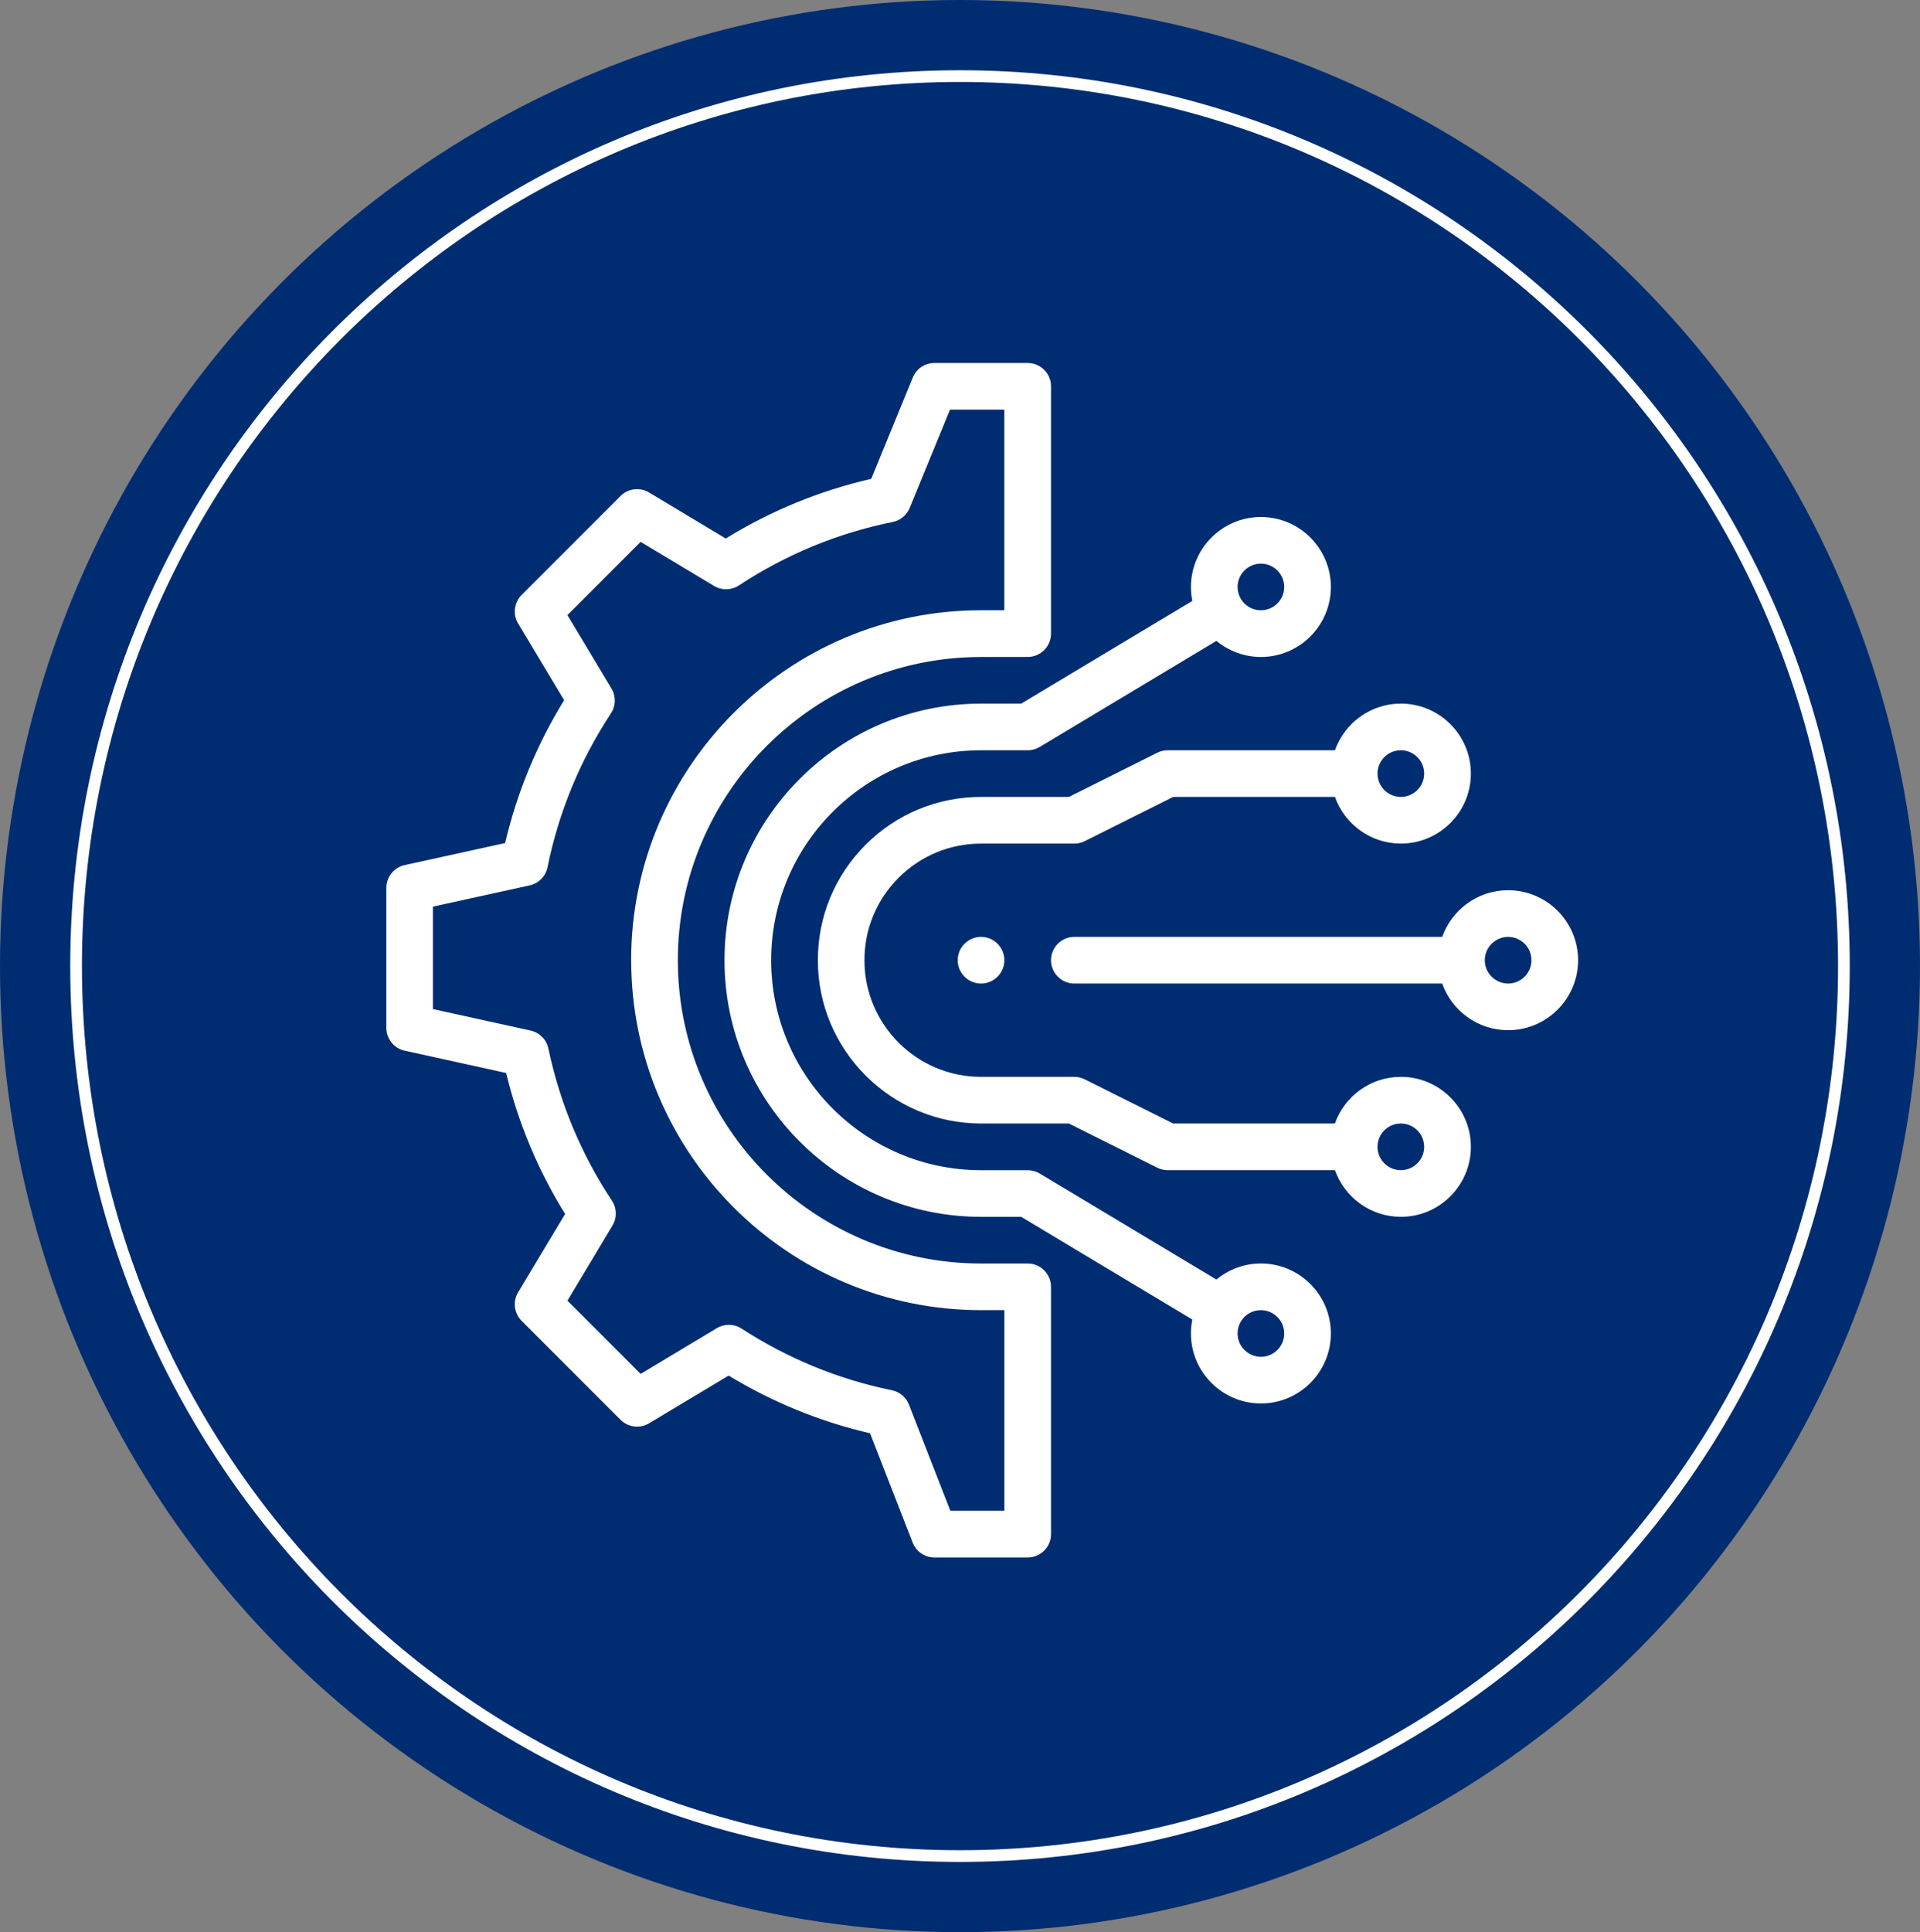 <svg width="164" height="165" viewBox="0 0 164 165" fill="none" xmlns="http://www.w3.org/2000/svg">
<rect x="0" y="0" width="164" height="165" fill="#808080" stroke="none"/>
<ellipse cx="82" cy="82.5" rx="82" ry="82.5" fill="#002D72"/>
<path d="M157.5 82.5C157.5 124.477 123.694 158.5 82 158.5C40.306 158.5 6.5 124.477 6.5 82.5C6.5 40.523 40.306 6.5 82 6.5C123.694 6.5 157.5 40.523 157.5 82.5Z" stroke="white"/>
<path d="M83.797 80.006C82.697 80.006 81.805 80.898 81.805 81.998C81.805 83.098 82.697 83.99 83.797 83.99C84.896 83.99 85.789 83.098 85.789 81.998C85.789 80.898 84.896 80.006 83.797 80.006Z" fill="white"/>
<path d="M119.655 91.959C117.057 91.959 114.844 93.624 114.021 95.943H100.204L92.656 92.17C92.642 92.162 92.628 92.158 92.614 92.152C92.576 92.134 92.538 92.116 92.498 92.1C92.472 92.09 92.449 92.082 92.423 92.072C92.387 92.06 92.353 92.048 92.317 92.038C92.285 92.028 92.253 92.022 92.223 92.014C92.194 92.006 92.164 92 92.132 91.994C92.094 91.986 92.056 91.982 92.016 91.976C91.99 91.972 91.966 91.97 91.941 91.968C91.897 91.964 91.855 91.963 91.811 91.963C91.795 91.963 91.781 91.96 91.767 91.96H83.799C78.307 91.96 73.838 87.492 73.838 82C73.838 79.341 74.874 76.838 76.755 74.958C78.637 73.075 81.139 72.039 83.799 72.039H91.761C91.761 72.039 91.765 72.039 91.769 72.039C91.797 72.039 91.827 72.035 91.857 72.035C91.899 72.035 91.939 72.033 91.98 72.027C92.008 72.025 92.038 72.019 92.066 72.013C92.11 72.007 92.154 71.999 92.198 71.992C92.223 71.986 92.247 71.98 92.273 71.972C92.321 71.96 92.367 71.946 92.413 71.93C92.435 71.922 92.457 71.914 92.478 71.906C92.528 71.886 92.578 71.866 92.626 71.842C92.638 71.836 92.65 71.832 92.662 71.828L100.21 68.053H114.027C114.85 70.372 117.063 72.037 119.661 72.037C122.956 72.037 125.637 69.356 125.637 66.061C125.637 62.766 122.956 60.085 119.661 60.085C117.063 60.085 114.85 61.75 114.027 64.069H99.74C99.431 64.069 99.126 64.141 98.849 64.28L91.301 68.053H83.803C80.079 68.053 76.577 69.503 73.94 72.137C71.306 74.772 69.858 78.275 69.858 81.998C69.858 89.688 76.113 95.943 83.803 95.943H91.301L98.849 99.716C99.126 99.853 99.431 99.927 99.74 99.927H114.027C114.85 102.246 117.063 103.911 119.661 103.911C122.956 103.911 125.637 101.23 125.637 97.935C125.637 94.64 122.956 91.959 119.661 91.959H119.655ZM119.655 64.069C120.752 64.069 121.647 64.963 121.647 66.061C121.647 67.159 120.752 68.053 119.655 68.053C118.557 68.053 117.663 67.159 117.663 66.061C117.663 64.963 118.557 64.069 119.655 64.069ZM119.655 99.927C118.557 99.927 117.663 99.032 117.663 97.935C117.663 96.837 118.557 95.943 119.655 95.943C120.752 95.943 121.647 96.837 121.647 97.935C121.647 99.032 120.754 99.927 119.655 99.927Z" fill="white"/>
<path d="M83.797 56.101H87.781C88.881 56.101 89.773 55.208 89.773 54.108V32.992C89.773 31.892 88.881 31 87.781 31H79.813C79.004 31 78.277 31.488 77.97 32.235L74.418 40.893C70.013 41.903 65.844 43.612 61.991 45.987L55.441 42.056C54.656 41.586 53.654 41.71 53.007 42.355L44.554 50.807C43.909 51.455 43.783 52.457 44.255 53.242L48.186 59.792C45.853 63.579 44.162 67.673 43.146 71.992L34.564 73.876C33.649 74.077 33 74.886 33 75.823V87.775C33 88.711 33.651 89.52 34.564 89.721L43.231 91.628C44.271 95.913 45.963 99.953 48.27 103.668L44.255 110.358C43.785 111.141 43.909 112.145 44.554 112.792L53.007 121.245C53.652 121.89 54.656 122.014 55.441 121.543L62.236 117.468C66.001 119.752 70.055 121.406 74.318 122.396L77.956 131.731C78.255 132.496 78.992 133 79.813 133H87.781C88.881 133 89.773 132.108 89.773 131.008V109.892C89.773 108.792 88.881 107.899 87.781 107.899H83.797C69.517 107.899 57.899 96.281 57.899 82.002C57.899 67.722 69.517 56.105 83.797 56.105V56.101ZM53.915 81.998C53.915 98.475 67.32 111.88 83.797 111.88H85.789V129.012H81.173L77.641 119.952C77.396 119.322 76.846 118.86 76.185 118.723C71.613 117.786 67.29 116.015 63.34 113.453C62.702 113.039 61.884 113.027 61.232 113.418L54.722 117.322L48.469 111.069L52.318 104.652C52.714 103.993 52.694 103.166 52.268 102.525C49.652 98.586 47.825 94.218 46.839 89.538C46.678 88.771 46.082 88.172 45.317 88.004L36.978 86.171V77.422L45.239 75.609C46.011 75.44 46.608 74.832 46.766 74.059C47.718 69.358 49.542 64.936 52.186 60.917C52.606 60.278 52.624 59.453 52.23 58.798L48.467 52.527L54.72 46.273L60.993 50.037C61.651 50.431 62.473 50.413 63.113 49.993C67.131 47.347 71.553 45.525 76.255 44.572C76.906 44.441 77.45 43.99 77.703 43.375L81.145 34.982H85.785V52.114H83.793C67.316 52.114 53.911 65.519 53.911 81.996L53.915 81.998Z" fill="white"/>
<path d="M128.818 76.022C126.221 76.022 124.008 77.687 123.185 80.006H91.765C90.666 80.006 89.773 80.898 89.773 81.998C89.773 83.097 90.666 83.99 91.765 83.99H123.185C124.008 86.309 126.221 87.974 128.818 87.974C132.113 87.974 134.795 85.293 134.795 81.998C134.795 78.703 132.113 76.022 128.818 76.022ZM128.818 83.99C127.721 83.99 126.826 83.096 126.826 81.998C126.826 80.9 127.721 80.006 128.818 80.006C129.916 80.006 130.811 80.9 130.811 81.998C130.811 83.096 129.918 83.99 128.818 83.99Z" fill="white"/>
<path d="M107.702 107.895C106.302 107.895 104.957 108.397 103.901 109.268L88.807 100.212C88.498 100.027 88.144 99.929 87.783 99.929H83.799C73.912 99.929 65.87 91.887 65.87 82C65.87 72.113 73.912 64.071 83.799 64.071H87.783C88.144 64.071 88.498 63.973 88.807 63.786L103.901 54.73C104.959 55.6 106.302 56.103 107.702 56.103C110.997 56.103 113.678 53.421 113.678 50.126C113.678 46.831 110.997 44.15 107.702 44.15C104.407 44.15 101.726 46.831 101.726 50.126C101.726 50.529 101.766 50.927 101.845 51.318L87.229 60.087H83.797C71.715 60.087 61.884 69.918 61.884 82C61.884 94.082 71.715 103.913 83.797 103.913H87.229L101.845 112.682C101.766 113.073 101.726 113.471 101.726 113.874C101.726 117.169 104.407 119.85 107.702 119.85C110.997 119.85 113.678 117.169 113.678 113.874C113.678 110.579 110.997 107.897 107.702 107.897V107.895ZM107.702 48.132C108.8 48.132 109.694 49.027 109.694 50.124C109.694 51.222 108.8 52.116 107.702 52.116C106.997 52.116 106.357 51.756 105.993 51.15C105.993 51.15 105.993 51.15 105.993 51.148C105.808 50.841 105.71 50.487 105.71 50.124C105.71 49.027 106.604 48.132 107.702 48.132ZM107.702 115.864C106.604 115.864 105.71 114.969 105.71 113.872C105.71 113.509 105.808 113.157 105.993 112.848C106.355 112.242 106.995 111.882 107.7 111.882C108.798 111.882 109.692 112.776 109.692 113.874C109.692 114.971 108.8 115.866 107.7 115.866L107.702 115.864Z" fill="white"/>
</svg>
